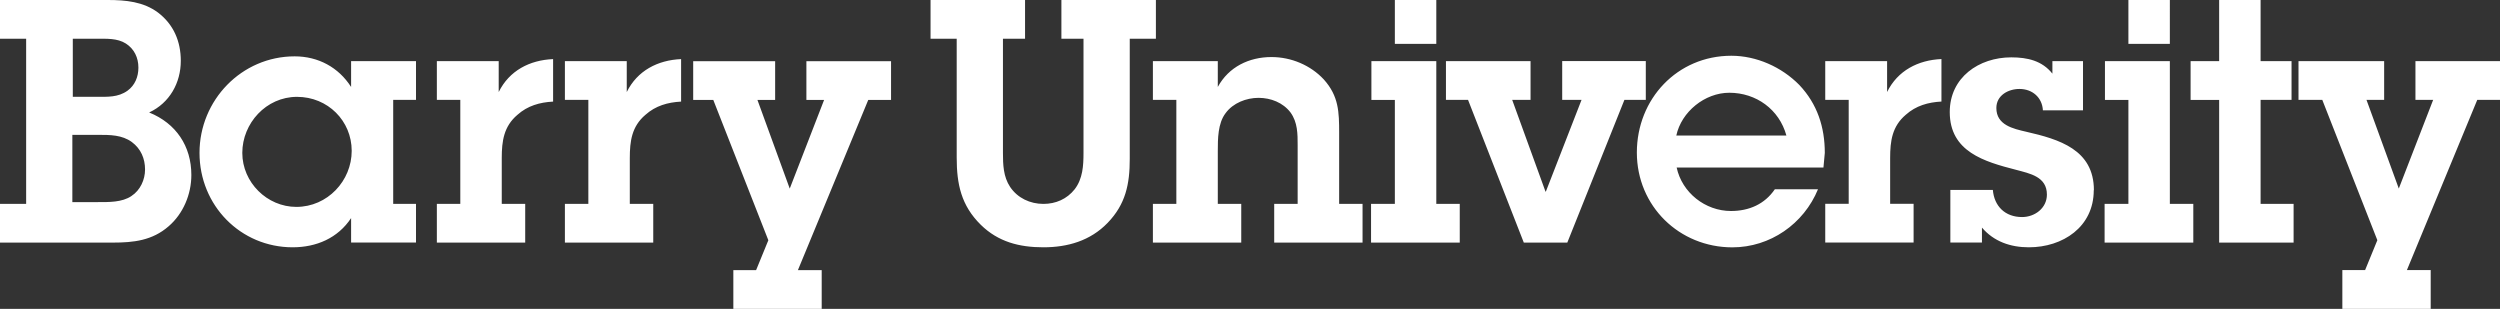 <?xml version="1.0" encoding="UTF-8"?>
<svg id="Layer_2" data-name="Layer 2" xmlns="http://www.w3.org/2000/svg" viewBox="0 0 500 61.77">
  <rect x="0" y="0" width="500" height="61.77" fill="#333333" stroke="none"/>
  <defs>
    <style>
      .cls-1 {
        fill: #fff;
        fill-rule: evenodd;
      }
    </style>
  </defs>
  <g id="Layer_3" data-name="Layer 3">
    <path id="Barry_white" class="cls-1" d="M29.84,22.49c4.08-1.9,6.32-5.91,6.32-10.33,0-3.87-1.43-7.27-4.56-9.65C28.69.34,25.15,0,21.55,0H0v7.75h5.23v33.02H0v7.75h22.57c4.14,0,7.88-.41,11.15-3.26,2.92-2.51,4.55-6.39,4.55-10.26,0-5.78-3.06-10.33-8.43-12.5ZM14.55,7.75h4.76c1.97,0,4.15-.13,5.85.95,1.7,1.08,2.52,2.85,2.52,4.82,0,1.83-.68,3.53-2.18,4.62-1.9,1.36-4.01,1.22-6.25,1.22h-4.69V7.74h0ZM26.3,39.2c-1.9,1.29-4.55,1.22-6.73,1.22h-5.1v-13.45h5.16c2.38,0,4.76,0,6.73,1.43,1.83,1.36,2.65,3.33,2.65,5.5,0,2.04-.95,4.15-2.72,5.3ZM83.2,19.98v-7.75h-12.98v5.16c-2.52-3.94-6.59-6.12-11.29-6.12-10.6,0-19.03,8.76-19.03,19.3s8.23,18.89,18.63,18.89c4.76,0,9.04-1.84,11.69-5.84v4.89h12.98v-7.74h-4.56v-20.79h4.56,0ZM59.27,41.38c-5.85,0-10.81-4.89-10.81-10.8s4.76-11.21,10.94-11.21,10.94,4.82,10.94,10.8-4.83,11.21-11.08,11.21ZM110.62,11.83v8.49c-2.65.14-5.1.82-7.14,2.65-2.72,2.31-3.13,5.23-3.13,8.63v9.17h4.69v7.75h-17.67v-7.75h4.69v-20.79h-4.69v-7.75h12.37v6.18c2.11-4.28,6.18-6.39,10.88-6.59h0ZM136.22,11.83v8.49c-2.65.14-5.1.82-7.14,2.65-2.72,2.31-3.12,5.23-3.12,8.63v9.17h4.69v7.75h-17.67v-7.75h4.69v-20.79h-4.69v-7.75h12.37v6.18c2.11-4.28,6.19-6.39,10.88-6.59h0ZM161.28,12.24h16.93v7.75h-4.56l-14.07,34.04h4.76v7.75h-17.67v-7.75h4.55l2.45-5.98-11.01-28.06h-4.02v-7.75h16.39v7.75h-3.54l6.46,17.73,6.87-17.73h-3.54v-7.75h0ZM231.18,7.75h-5.23v24.05c0,5.03-.82,9.04-4.42,12.77-3.47,3.6-8.02,4.89-12.85,4.89s-9.04-1.09-12.51-4.49c-3.94-3.87-4.83-8.15-4.83-13.45V7.75h-5.23V0h18.9v7.75h-4.42v22.83c0,2.31.07,4.76,1.43,6.8,1.5,2.24,4.01,3.4,6.66,3.4,2.45,0,4.69-.95,6.25-2.92,1.63-2.11,1.77-4.76,1.77-7.27V7.75h-4.42V0h18.9s0,7.75,0,7.75ZM267.82,40.77h4.69v7.75h-17.67v-7.75h4.69v-11.76c0-2.24,0-4.55-1.43-6.52-1.5-1.97-3.94-2.92-6.39-2.92s-5.1,1.02-6.59,3.06c-1.56,2.04-1.56,5.16-1.56,7.61v10.53h4.69v7.75h-17.67v-7.75h4.69v-20.79h-4.69v-7.75h12.98v5.16c2.18-4.01,6.25-5.98,10.74-5.98,3.94,0,7.82,1.63,10.47,4.49,2.99,3.33,3.06,6.52,3.06,10.67v14.2h0ZM278.97,8.77h8.29V0h-8.29s0,8.77,0,8.77ZM287.26,40.77h4.69v7.75h-17.74v-7.75h4.76v-20.79h-4.69v-7.75h12.98v28.54h0ZM329.16,19.98h-4.28l-11.42,28.54h-8.7l-11.15-28.54h-4.42v-7.75h16.92v7.75h-3.67l6.66,18.34h.07l7.14-18.35h-3.87v-7.75h16.72v7.75h0ZM346.27,11.15c-10.81,0-18.9,8.63-18.9,19.36s8.5,18.96,19.1,18.96c7.55,0,14.28-4.68,17.13-11.62h-8.63c-2.04,2.99-5.16,4.35-8.77,4.35-5.16,0-9.79-3.67-10.87-8.7h29.36l.27-2.92c0-5.16-1.5-9.78-5.1-13.59-3.54-3.6-8.57-5.84-13.6-5.84h0ZM335.26,27.11c1.02-4.76,5.71-8.56,10.6-8.56,5.37,0,9.99,3.33,11.42,8.56h-22.02ZM388.29,11.82v8.49c-2.65.14-5.1.82-7.14,2.65-2.72,2.31-3.12,5.23-3.12,8.63v9.17h4.69v7.75h-17.67v-7.75h4.69v-20.79h-4.69v-7.75h12.37v6.18c2.11-4.28,6.19-6.39,10.88-6.59h0ZM418.75,38.05c0,7.34-6.19,11.41-12.98,11.41-3.67,0-7-1.15-9.38-3.94v2.99h-6.32v-10.53h8.5c.27,3.26,2.45,5.43,5.85,5.43,2.52,0,4.96-1.77,4.96-4.49,0-3.6-3.4-4.21-6.18-4.96-6.32-1.63-13.25-3.6-13.25-11.55,0-6.93,5.84-10.94,12.3-10.94,3.26,0,6.18.68,8.23,3.26v-2.51h6.12v9.85h-8.02c-.14-2.58-2.11-4.28-4.69-4.28-2.25,0-4.62,1.29-4.62,3.81,0,3.4,3.33,4.14,5.98,4.75,6.53,1.5,13.53,3.54,13.53,11.69h0ZM433.97,40.77h4.69v7.75h-17.74v-7.75h4.76v-20.79h-4.69v-7.75h12.98v28.54ZM425.68,8.77h8.29V0h-8.29s0,8.77,0,8.77ZM452.12,40.77h6.6v7.75h-14.89v-28.54h-5.71v-7.75h5.71V0h8.29v12.23h6.19v7.75h-6.19s0,20.79,0,20.79ZM500,12.23v7.75h-4.55l-14.07,34.04h4.76v7.75h-17.67v-7.75h4.55l2.45-5.98-11.01-28.06h-4.76v-7.75h17.13v7.75h-3.53l6.46,17.73,6.87-17.73h-3.54v-7.75h16.93,0Z"/>
  </g>
</svg>